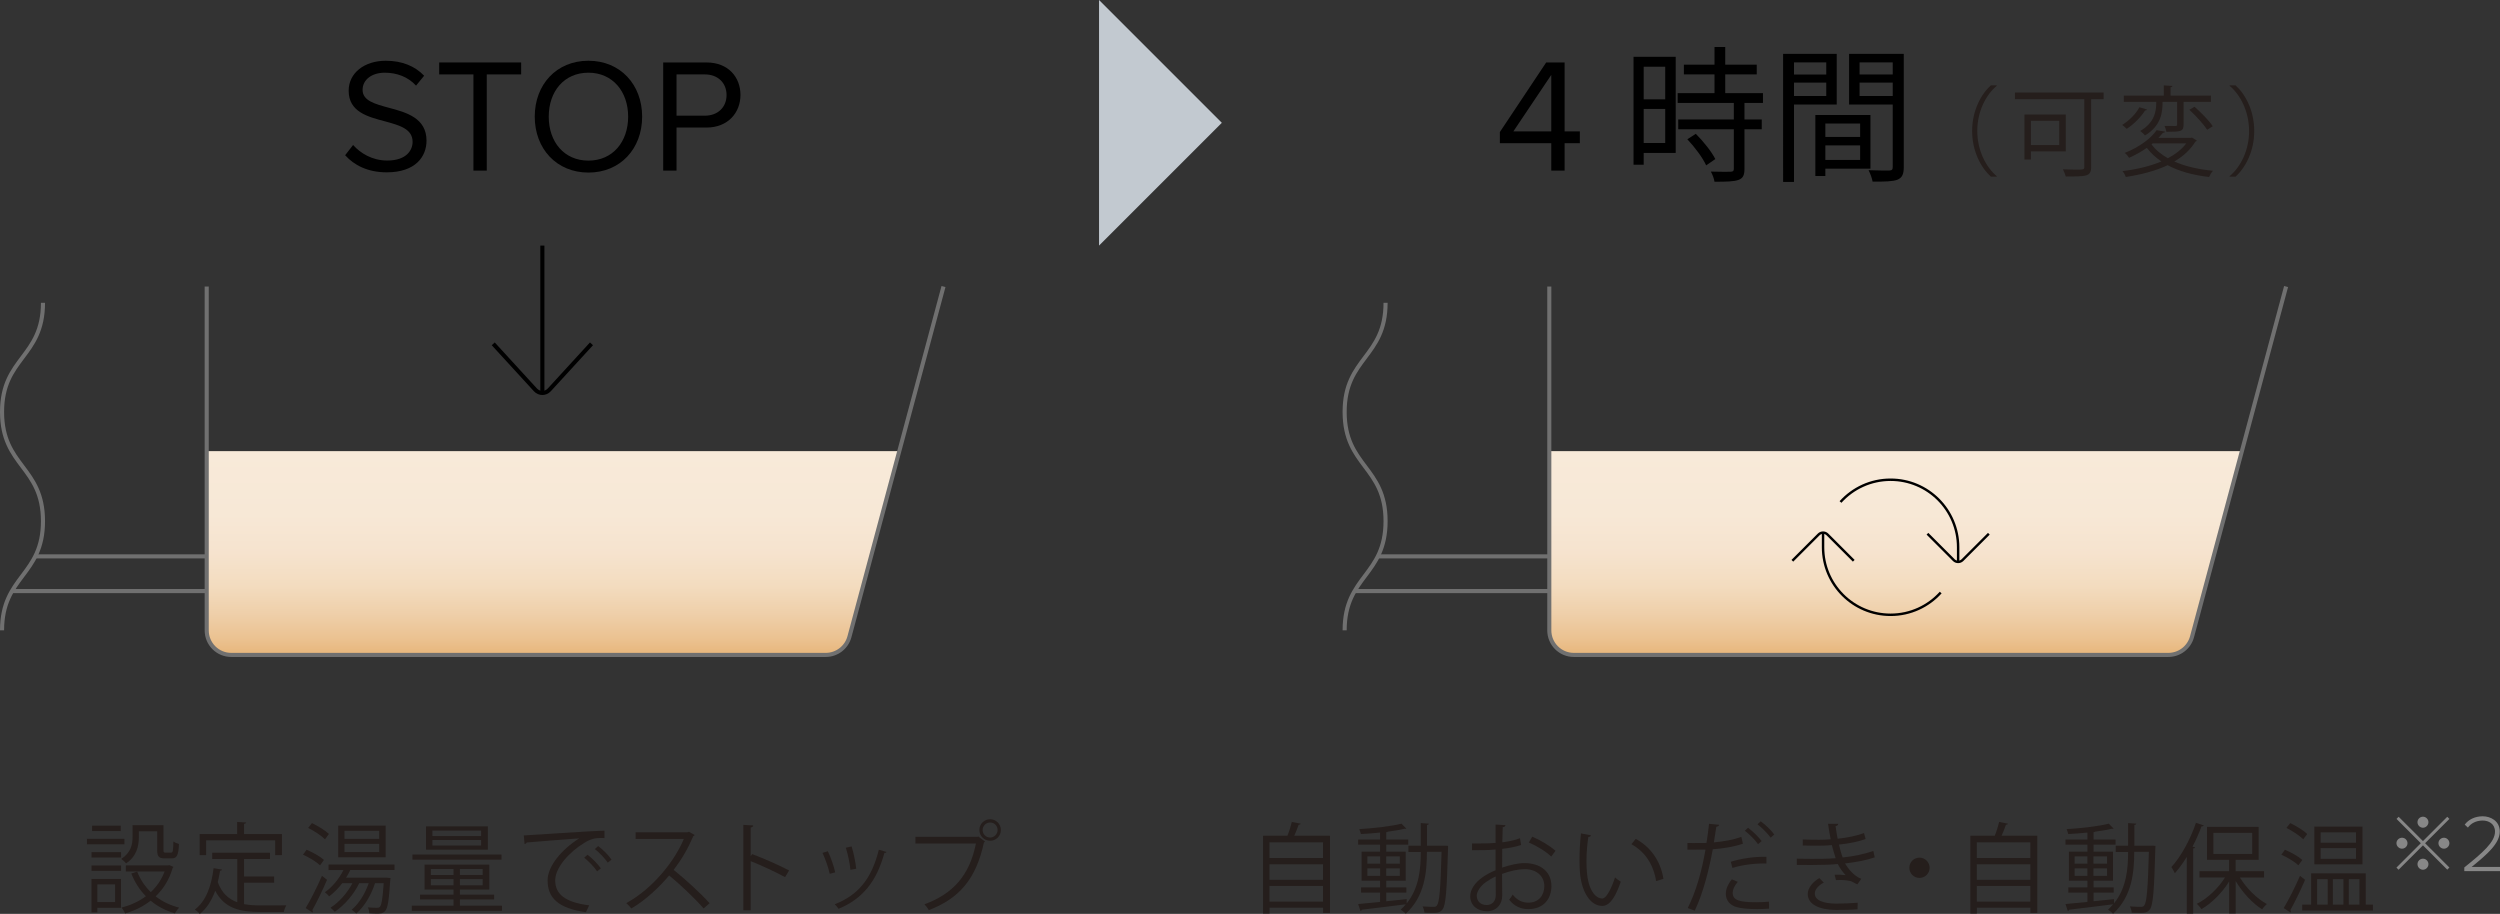 <?xml version="1.0" encoding="UTF-8"?>
<svg id="b" data-name="レイヤー 2" xmlns="http://www.w3.org/2000/svg" xmlns:xlink="http://www.w3.org/1999/xlink" viewBox="0 0 305.38 111.63">
  <rect x="0" y="0" width="305.38" height="111.63" fill="#333333" stroke="none"/>
  <defs>
    <style>
      .h {
        fill: #251e1c;
      }

      .h, .i, .j, .k, .l, .m, .n {
        stroke-width: 0px;
      }

      .i {
        fill: url(#g);
      }

      .o {
        stroke: #707070;
      }

      .o, .p, .k, .q {
        fill: none;
      }

      .o, .q {
        stroke-width: .5px;
      }

      .p {
        stroke-width: .3px;
      }

      .p, .q {
        stroke: #000;
      }

      .r {
        clip-path: url(#e);
      }

      .s {
        clip-path: url(#f);
      }

      .l {
        fill: url(#d);
      }

      .m {
        fill: #878787;
      }

      .n {
        fill: #c2c9d0;
      }
    </style>
    <linearGradient id="d" data-name="名称未設定グラデーション 22" x1="-1349.1" y1="80" x2="-1349.1" y2="55.11" gradientTransform="translate(-1281.55) rotate(-180) scale(1 -1)" gradientUnits="userSpaceOnUse">
      <stop offset="0" stop-color="#e7b67b"/>
      <stop offset=".08" stop-color="#ebc291"/>
      <stop offset=".21" stop-color="#efd0ab"/>
      <stop offset=".34" stop-color="#f3dcbf"/>
      <stop offset=".5" stop-color="#f6e3ce"/>
      <stop offset=".69" stop-color="#f7e8d6"/>
      <stop offset="1" stop-color="#f8ead9"/>
    </linearGradient>
    <clipPath id="e">
      <path class="k" d="m5.25,37h20v40s-25,0-25,0c0-6.67,5-6.67,5-13.34,0-6.67-5-6.67-5-13.34,0-6.66,5-6.66,5-13.33Z"/>
    </clipPath>
    <clipPath id="f">
      <path class="k" d="m169.25,37h20v40s-25,0-25,0c0-6.67,5-6.67,5-13.34,0-6.67-5-6.67-5-13.34,0-6.66,5-6.66,5-13.33Z"/>
    </clipPath>
    <linearGradient id="g" data-name="名称未設定グラデーション 22" x1="-1513.1" y1="80" x2="-1513.1" y2="55.11" xlink:href="#d"/>
  </defs>
  <g id="c" data-name="t">
    <g>
      <path class="l" d="m109.85,55.11l-6.09,22.67c-.35,1.31-1.54,2.22-2.9,2.22H28.25c-1.66,0-3-1.34-3-3v-21.89h84.6Z"/>
      <path class="o" d="m115.25,35l-11.49,42.78c-.35,1.31-1.54,2.22-2.9,2.22H28.25c-1.66,0-3-1.34-3-3v-42"/>
    </g>
    <g>
      <g class="r">
        <polyline class="o" points="25.25 72.2 -4.75 72.2 -4.75 67.96 25.25 67.96"/>
      </g>
      <path class="o" d="m.25,77c0-6.67,5-6.67,5-13.34,0-6.67-5-6.67-5-13.34,0-6.66,5-6.66,5-13.33"/>
    </g>
    <g>
      <path class="j" d="m43.15,17.73c.87.97,2.3,1.88,4.15,1.88,2.35,0,3.1-1.27,3.1-2.28,0-1.59-1.6-2.02-3.34-2.5-2.12-.56-4.47-1.15-4.47-3.75,0-2.18,1.94-3.66,4.53-3.66,2.02,0,3.58.67,4.69,1.83l-.99,1.21c-.99-1.09-2.37-1.58-3.82-1.58-1.58,0-2.71.85-2.71,2.1,0,1.33,1.52,1.72,3.2,2.18,2.15.57,4.61,1.25,4.61,4.02,0,1.92-1.31,3.87-4.87,3.87-2.29,0-3.98-.87-5.07-2.09l.97-1.25Z"/>
      <path class="j" d="m57.83,20.84v-11.75h-4.18v-1.46h10.01v1.46h-4.2v11.75h-1.64Z"/>
      <path class="j" d="m71.88,7.42c3.9,0,6.56,2.92,6.56,6.83s-2.66,6.83-6.56,6.83-6.56-2.92-6.56-6.83,2.64-6.83,6.56-6.83Zm0,1.46c-2.97,0-4.85,2.28-4.85,5.37s1.88,5.37,4.85,5.37,4.85-2.3,4.85-5.37-1.9-5.37-4.85-5.37Z"/>
      <path class="j" d="m81.01,20.84V7.63h5.3c2.66,0,4.14,1.81,4.14,3.97s-1.53,3.98-4.14,3.98h-3.67v5.26h-1.64Zm5.1-11.75h-3.47v5.04h3.47c1.57,0,2.64-1.03,2.64-2.52s-1.07-2.52-2.64-2.52Z"/>
    </g>
    <polygon class="n" points="134.25 0 134.25 30 149.25 15 134.25 0"/>
    <g>
      <path class="o" d="m164.25,77c0-6.67,5-6.67,5-13.34,0-6.67-5-6.67-5-13.34,0-6.66,5-6.66,5-13.33"/>
      <g class="s">
        <polyline class="o" points="189.25 72.2 159.25 72.2 159.25 67.96 189.25 67.96"/>
      </g>
    </g>
    <g>
      <path class="j" d="m189.49,20.84v-3.35h-6.28v-1.36l5.66-8.5h2.25v8.42h1.86v1.44h-1.86v3.35h-1.64Zm0-11.69l-4.63,6.9h4.63v-6.9Z"/>
      <path class="j" d="m204.69,18.68h-3.91v1.44h-1.24V6.94h5.15v11.74Zm-3.91-10.53v3.98h2.63v-3.98h-2.63Zm2.63,9.32v-4.16h-2.63v4.16h2.63Zm9.68-4.9v2.02h2.11v1.2h-2.11v4.84c0,.77-.18,1.15-.74,1.35-.56.2-1.48.22-2.92.22-.05-.36-.25-.9-.45-1.24,1.1.04,2.11.02,2.41.02.31-.02.4-.09.4-.36v-4.83h-6.79v-1.2h6.79v-2.02h-6.86v-1.19h4.5v-2.29h-3.74v-1.19h3.74v-2.16h1.31v2.16h3.85v1.19h-3.85v2.29h4.61v1.19h-2.27Zm-5.94,3.78c.92.92,1.94,2.2,2.38,3.08l-1.12.77c-.4-.9-1.39-2.23-2.3-3.19l1.04-.67Z"/>
      <path class="j" d="m219.14,12.77v9.45h-1.33V6.58h6.55v6.19h-5.22Zm0-5.15v1.48h3.94v-1.48h-3.94Zm3.94,4.11v-1.64h-3.94v1.64h3.94Zm-.11,8.87v.9h-1.22v-7.45h6.73v6.55h-5.51Zm0-5.51v1.64h4.25v-1.64h-4.25Zm4.25,4.45v-1.78h-4.25v1.78h4.25Zm5.33.86c0,.88-.2,1.31-.77,1.55-.58.22-1.55.25-3.04.23-.05-.36-.29-1.01-.49-1.39,1.12.05,2.22.04,2.54.04.31-.02.41-.11.41-.43v-7.63h-5.33v-6.19h6.68v13.82Zm-5.4-12.78v1.48h4.05v-1.48h-4.05Zm4.05,4.11v-1.64h-4.05v1.64h4.05Z"/>
      <path class="h" d="m243.91,10.48c-1.31,1.09-2.38,3.1-2.38,5.52s1.1,4.46,2.38,5.52v.06h-.72c-1.21-1.09-2.29-3.11-2.29-5.58s1.08-4.49,2.29-5.58h.72v.06Z"/>
      <path class="h" d="m256.96,11.3v.82h-1.52v8.26c0,.61-.16.9-.6,1.04-.47.14-1.31.14-2.5.14-.06-.24-.23-.64-.35-.88.55.02,1.09.04,1.52.04,1.04,0,1.09,0,1.09-.36v-8.24h-8.47v-.82h10.82Zm-4.62,7.19h-4.26v1h-.79v-5.5h5.05v4.5Zm-.8-3.73h-3.46v2.96h3.46v-2.96Z"/>
      <path class="h" d="m262.26,13.38c-.04.07-.12.12-.24.12-.44.73-1.36,1.67-2.23,2.24-.14-.14-.41-.36-.56-.48.85-.52,1.72-1.39,2.1-2.16l.94.28Zm5.5,3.43l.59.36c-.02.06-.1.1-.17.12-.62,1.01-1.51,1.81-2.58,2.44,1.32.59,2.93.96,4.72,1.13-.18.18-.37.53-.48.76-1.96-.22-3.67-.7-5.06-1.44-1.5.71-3.28,1.16-5.11,1.44-.06-.2-.25-.55-.41-.72,1.7-.2,3.36-.59,4.76-1.18-.7-.47-1.3-1.02-1.78-1.66-.61.43-1.34.85-2.17,1.22-.11-.19-.35-.47-.53-.6,1.87-.74,3.22-1.81,3.9-2.78l1.03.18c-.02.08-.11.14-.26.14-.17.2-.35.41-.55.62h3.96l.14-.04Zm-3.6-4.38c0,1.16-.08,2.88-2.15,4.12-.12-.17-.4-.42-.58-.55,1.8-1.04,1.96-2.46,1.96-3.49v-.07h-3.96v-.76h4.88v-1.25l1.06.07c-.01.08-.07.14-.23.16v1.02h4.93v.76h-3.34v2.77c0,.86-.34.89-2.1.89-.04-.22-.13-.5-.23-.72.64.01,1.18.01,1.34.01.17-.01.2-.05.2-.19v-2.76h-1.8Zm-1.22,5.09l-.13.11c.49.67,1.18,1.24,2,1.7.91-.48,1.69-1.08,2.24-1.81h-4.12Zm6.67-1.67c-.43-.67-1.37-1.7-2.18-2.44l.64-.37c.8.71,1.78,1.7,2.22,2.38l-.67.43Z"/>
      <path class="h" d="m272.35,21.52c1.31-1.09,2.38-3.1,2.38-5.52s-1.1-4.46-2.38-5.52v-.06h.72c1.22,1.09,2.29,3.11,2.29,5.58s-1.07,4.49-2.29,5.58h-.72v-.06Z"/>
    </g>
    <g>
      <path class="h" d="m15.2,102.46v.67h-4.58v-.67h4.58Zm-.42,4.9v3.53h-2.89v.56h-.72v-4.09h3.61Zm-3.6-2.61v-.66h3.61v.66h-3.61Zm0,1.63v-.66h3.61v.66h-3.61Zm3.57-5.52v.66h-3.5v-.66h3.5Zm-.69,7.17h-2.17v2.16h2.17v-2.16Zm2.9-6.48v.74c0,1.03-.26,2.32-1.56,3.17-.12-.16-.42-.43-.59-.54,1.19-.77,1.38-1.79,1.38-2.64v-1.48h3.78v3.04c0,.26.04.31.25.31h.67c.23,0,.26-.16.29-1.36.16.13.48.25.68.3-.06,1.42-.26,1.76-.89,1.76h-.86c-.71,0-.91-.22-.91-1.01v-2.3h-2.25Zm3.7,4.12l.53.22c-.01.06-.06.1-.1.13-.41,1.43-1.14,2.58-2.08,3.47.82.64,1.78,1.1,2.88,1.38-.18.17-.41.49-.53.7-1.14-.34-2.12-.85-2.96-1.55-.92.72-1.99,1.24-3.12,1.56-.08-.2-.28-.54-.44-.71,1.07-.28,2.09-.73,2.98-1.39-.76-.78-1.36-1.7-1.78-2.78l.72-.23c.37.96.94,1.8,1.66,2.51.72-.68,1.31-1.52,1.69-2.53h-4.74v-.74h5.15l.14-.02Z"/>
      <path class="h" d="m29.81,107.82v2.62c.64.12,1.33.16,2.09.16.42,0,2.53,0,3.08-.01-.13.2-.28.58-.31.81h-2.81c-2.58,0-4.45-.44-5.57-2.59-.43,1.18-1.04,2.16-1.88,2.82-.13-.16-.42-.4-.61-.53,1.32-.97,2.02-2.81,2.29-5.05l1.03.17c-.02.08-.1.14-.24.14-.07.48-.17.95-.28,1.4.5,1.34,1.32,2.07,2.38,2.45v-5.28h-3.06v-.77h7.06v.77h-3.17v2.13h3.68v.77h-3.68Zm-4.63-5.17v1.81h-.79v-2.58h4.58v-1.48l1.09.07c-.01.08-.08.14-.25.17v1.24h4.63v2.58h-.83v-1.81h-8.44Z"/>
      <path class="h" d="m37.46,103.8c.74.31,1.66.83,2.11,1.24l-.47.66c-.43-.41-1.33-.96-2.09-1.3l.44-.6Zm-.12,7.12c.58-.95,1.39-2.56,1.99-3.94l.62.49c-.54,1.27-1.27,2.77-1.8,3.7.05.06.06.12.06.17s-.01.1-.04.13l-.84-.55Zm.76-10.38c.73.35,1.64.9,2.08,1.33-.26.35-.37.5-.48.65-.43-.43-1.32-1.02-2.06-1.39l.47-.59Zm10.1,5.73h-5.41c-.14.31-.32.64-.52.94h4.99s.45.05.45.05l-.04.25c-.16,2.51-.31,3.43-.62,3.76-.27.32-.62.32-1.04.32-.25,0-.56-.01-.89-.04-.01-.21-.08-.51-.19-.71.49.04.94.05,1.1.05.18,0,.28-.01.37-.12.2-.2.34-.96.47-2.89h-1.06c-.47,1.46-1.3,2.86-2.29,3.71-.13-.13-.4-.35-.56-.47.86-.71,1.62-1.91,2.08-3.24h-1.16c-.67,1.39-1.8,2.69-2.99,3.5-.11-.14-.36-.38-.52-.5,1.03-.66,2.04-1.77,2.68-3h-1.24c-.48.62-1.03,1.19-1.6,1.61-.12-.14-.36-.38-.53-.5.88-.61,1.73-1.61,2.27-2.71h-1.82v-.68h8.06v.68Zm-1.09-5.42v3.87h-5.8v-3.87h5.8Zm-.79,1.62v-.99h-4.24v.99h4.24Zm0,1.61v-1h-4.24v1h4.24Z"/>
      <path class="h" d="m56.18,110.63h5.14v.63h-11.02v-.63h5.1v-.76h-4.09v-.59h4.09v-.62h-3.54v-3.05h7.91v3.05h-3.59v.62h4.18v.59h-4.18v.76Zm5.08-6.25v.63h-10.88v-.63h10.88Zm-1.67-3.44v2.85h-7.55v-2.85h7.55Zm-6.96,5.21v.73h2.77v-.73h-2.77Zm0,1.99h2.77v-.76h-2.77v.76Zm6.14-6.02v-.66h-5.95v.66h5.95Zm0,1.16v-.67h-5.95v.67h5.95Zm.19,3.6v-.73h-2.78v.73h2.78Zm0,1.26v-.76h-2.78v.76h2.78Z"/>
      <path class="h" d="m63.99,102.05c.9-.04,8.29-.56,9.85-.58v.9c-.14-.01-.29-.01-.43-.01-.7,0-1.28.12-2.05.61-1.8,1.08-3.54,3.01-3.54,4.56,0,1.68,1.18,2.68,4.15,3.06l-.4.84c-3.41-.49-4.68-1.76-4.68-3.9,0-1.69,1.67-3.74,3.86-5.12-1.32.1-4.86.36-6.41.5-.04.1-.17.18-.26.19l-.1-1.06Zm7.78,2.36c.58.43,1.26,1.14,1.63,1.66l-.46.37c-.34-.53-1.07-1.27-1.58-1.67l.41-.36Zm1.3-1.06c.59.43,1.28,1.13,1.63,1.66l-.46.36c-.32-.48-1.02-1.22-1.58-1.66l.41-.36Z"/>
      <path class="h" d="m84.85,102c-.02.06-.08.11-.16.13-.65,1.52-1.42,2.84-2.4,4.13,1.31,1.04,3.28,2.83,4.39,4.07l-.73.64c-1.06-1.22-2.99-3.05-4.21-4.03-1.06,1.28-2.88,3.04-4.62,4.03-.13-.18-.42-.48-.62-.65,3.32-1.82,5.95-5.23,7.03-7.84h-5.89v-.82h6.36l.16-.06.7.4Z"/>
      <path class="h" d="m95.91,107.15c-1.22-.66-2.9-1.44-4.21-1.96v6h-.9v-10.43l1.21.07c-.01.13-.11.22-.31.25v3.5l.18-.25c1.4.52,3.26,1.34,4.51,2l-.48.8Z"/>
      <path class="h" d="m101.12,103.98c.36.73.76,1.88.9,2.58l-.67.18c-.14-.7-.52-1.79-.88-2.56l.65-.2Zm7.16.08c-.02.11-.14.13-.25.12-.94,3.5-2.7,5.65-5.6,6.83-.1-.14-.31-.42-.47-.55,2.87-1.13,4.51-3.1,5.39-6.67l.94.28Zm-4.25-.66c.25.8.48,1.96.56,2.72l-.71.13c-.07-.77-.3-1.87-.56-2.7l.71-.16Z"/>
      <path class="h" d="m111.81,102.22h7.63l.07-.04.82.62s-.07.08-.14.11c-.97,4.51-3.06,6.86-6.73,8.26-.13-.22-.37-.53-.54-.71,3.49-1.28,5.51-3.52,6.29-7.42h-7.39v-.83Zm9.14-2.15c.72,0,1.31.59,1.31,1.32s-.59,1.31-1.31,1.31-1.32-.59-1.32-1.31c0-.76.61-1.32,1.32-1.32Zm.91,1.32c0-.52-.41-.92-.91-.92s-.92.41-.92.92.42.92.92.92.91-.44.91-.92Z"/>
    </g>
    <g>
      <path class="h" d="m158.89,100.62c-.04.07-.12.12-.26.13-.13.38-.34.9-.53,1.34h4.36v9.43h-.84v-.64h-6.54v.71h-.8v-9.5h2.98c.22-.53.43-1.21.54-1.69l1.1.22Zm2.72,2.27h-6.54v1.92h6.54v-1.92Zm0,2.68h-6.54v1.9h6.54v-1.9Zm-6.54,4.56h6.54v-1.91h-6.54v1.91Z"/>
      <path class="h" d="m176.47,103.3l.42.02c-.01.07-.01.18-.01.26-.14,5.28-.28,6.97-.66,7.49-.32.44-.71.44-1.25.44-.29,0-.64-.01-.97-.02-.02-.23-.11-.56-.23-.77.61.05,1.14.05,1.4.05.16,0,.26-.04.36-.18.29-.36.44-1.99.56-6.54h-1.79c0,2.47-.26,5.44-2.58,7.56-.14-.14-.43-.38-.62-.5.23-.2.43-.42.62-.65-1.98.26-4.06.5-5.36.66-.02.08-.1.14-.17.17l-.29-.86c.72-.06,1.65-.16,2.68-.26v-1.14h-2.33v-.63h2.33v-.82h-2.26v-3.55h2.26v-.85h-2.68v-.63h2.68v-.85c-.78.08-1.6.14-2.34.18-.04-.17-.13-.42-.2-.6,1.79-.11,3.97-.36,5.15-.67l.6.61s-.06.02-.11.02c-.04,0-.07,0-.12-.01-.54.14-1.26.26-2.04.36-.04.04-.1.06-.19.07v.89h2.69v.63h-2.69v.85h2.38v3.55h-2.38v.82h2.46v.63h-2.46v1.06c.82-.08,1.67-.17,2.5-.26v.52c1.55-1.92,1.72-4.31,1.72-6.28h-1.51v-.76h1.51v-2.77l.99.07c-.01.08-.07.13-.23.16v2.54h2.16Zm-9.44,1.31v.89h1.56v-.89h-1.56Zm0,2.38h1.56v-.91h-1.56v.91Zm3.96-2.38h-1.66v.89h1.66v-.89Zm0,2.38v-.91h-1.66v.91h1.66Z"/>
      <path class="h" d="m185.83,103.21c-.64.22-1.43.38-2.33.48,0,.75-.01,1.59-.01,2.29.94-.32,1.94-.55,2.71-.55,2.04,0,3.31,1.1,3.31,2.8,0,1.58-.97,2.82-2.82,2.82-.89,0-1.69-.31-2.34-1.15.14-.18.31-.42.43-.62.59.74,1.22.98,1.92.98,1.27,0,1.94-.91,1.94-2.03s-.85-2.08-2.46-2.06c-.77.01-1.76.23-2.7.58,0,.89.02,2.32.02,2.65,0,1.08-.71,1.91-1.88,1.91-1.1,0-2.03-.68-2.03-1.85,0-.77.55-1.63,1.5-2.3.43-.3.98-.61,1.6-.86v-2.53c-.96.08-1.92.1-2.88.08v-.82c1.04.01,2,0,2.88-.07v-2.24l1.21.07c-.01.14-.13.23-.34.25-.02.47-.04,1.18-.05,1.85.8-.1,1.54-.26,2.16-.5l.14.84Zm-3.12,6.13c0-.31-.01-1.3-.01-2.28-.44.2-.86.46-1.22.71-.62.44-1.09,1.12-1.09,1.64,0,.62.41,1.14,1.22,1.14.61,0,1.1-.42,1.1-1.2h0Zm6.78-4.7c-.61-.61-1.76-1.31-2.74-1.73l.42-.71c1.03.44,2.18,1.13,2.84,1.73l-.53.71Z"/>
      <path class="h" d="m194.34,102.05c-.02.11-.16.18-.32.19-.14.9-.23,1.98-.23,2.99,0,.44.02.88.05,1.26.14,2.04.97,3.28,1.9,3.26.48,0,1.1-1.22,1.54-2.57.17.17.49.4.7.52-.55,1.62-1.25,2.94-2.24,2.96-1.52.02-2.58-1.82-2.75-4.13-.04-.46-.05-.96-.05-1.5,0-1.06.06-2.21.18-3.23l1.24.24Zm7.96,5.58c-.34-2.1-1.4-3.61-3.02-4.51l.53-.65c1.75.94,3.04,2.66,3.38,4.88l-.89.28Z"/>
      <path class="h" d="m212.9,103.06c-1.02.36-2.38.59-3.68.68-.5,2.75-1.24,5.48-2.2,7.5l-.86-.32c.98-1.93,1.7-4.42,2.17-7.14-.24.01-1.85.02-2.21.01v-.82c.18.01.43.01.71.01.11,0,1.31,0,1.62-.01.12-.77.24-1.61.31-2.34l1.24.12c-.01.13-.18.23-.35.24-.07.53-.19,1.18-.3,1.91,1.18-.11,2.36-.31,3.36-.67l.19.83Zm3.2,7.93c-.47.04-.97.06-1.46.06-.97,0-1.92-.08-2.5-.24-.85-.24-1.34-.86-1.33-1.66.01-.53.24-1.13.74-1.74l.72.31c-.42.49-.62.96-.62,1.33,0,.95.91,1.16,2.87,1.16.53,0,1.08-.02,1.56-.07l.02.84Zm-4.69-5.72c1.24-.4,2.94-.65,4.36-.61v.82c-1.36-.04-2.93.16-4.15.54l-.2-.74Zm2.11-4.16c.59.43,1.3,1.13,1.67,1.63l-.44.38c-.35-.52-1.1-1.26-1.62-1.64l.4-.37Zm1.55-.79c.59.43,1.3,1.1,1.66,1.62l-.44.38c-.34-.47-1.04-1.2-1.61-1.63l.4-.37Z"/>
      <path class="h" d="m229,104.73c-1.08.37-2.39.6-3.62.74.37.65,1.1,1.55,1.98,1.88l-.48.68c-.17-.08-.48-.23-.7-.36-.26-.1-.85-.18-1.42-.18-.17,0-.34.01-.49.02l-.17-.66c.41-.02,1,0,1.34.05-.32-.35-.71-.86-.95-1.36-.8.08-1.69.12-3.22.12-.59,0-1.25,0-1.79-.01v-.76c.53.01,1.22.02,1.82.02.98,0,1.96,0,2.93-.08-.13-.37-.32-1.06-.47-1.6-.48.05-1.02.07-1.51.07-.65,0-1.48,0-2.04-.02v-.74c.72.04,1.51.04,2.03.04.43,0,.92-.02,1.38-.06-.11-.55-.23-1.21-.32-1.89h1.24c0,.16-.11.25-.32.28.07.52.16,1.07.25,1.54,1.13-.11,2.34-.35,3.22-.7l.2.74c-.88.32-2.06.55-3.26.68.16.64.31,1.2.46,1.57,1.27-.13,2.65-.41,3.74-.79l.17.76Zm-2.11,6.35c-.66.05-1.45.07-2.64.07-1.94-.01-3.46-.64-3.43-1.99.01-.71.64-1.46,1.42-1.9l.54.55c-.7.37-1.1.88-1.1,1.33,0,.85,1.06,1.22,2.58,1.24.9,0,1.85-.05,2.66-.11l-.02.8Z"/>
      <path class="h" d="m235.71,106c0,.68-.55,1.24-1.24,1.24s-1.24-.55-1.24-1.24.55-1.24,1.24-1.24,1.24.58,1.24,1.24Z"/>
      <path class="h" d="m245.29,100.62c-.04.07-.12.12-.26.13-.13.38-.34.9-.53,1.34h4.36v9.43h-.84v-.64h-6.54v.71h-.8v-9.5h2.98c.22-.53.43-1.21.54-1.69l1.1.22Zm2.72,2.27h-6.54v1.92h6.54v-1.92Zm0,2.68h-6.54v1.9h6.54v-1.9Zm-6.54,4.56h6.54v-1.91h-6.54v1.91Z"/>
      <path class="h" d="m262.87,103.3l.42.02c-.01.07-.01.18-.01.26-.14,5.28-.28,6.97-.66,7.49-.32.44-.71.44-1.25.44-.29,0-.64-.01-.97-.02-.02-.23-.11-.56-.23-.77.61.05,1.14.05,1.4.05.16,0,.26-.04.36-.18.29-.36.44-1.99.56-6.54h-1.79c0,2.47-.26,5.44-2.58,7.56-.14-.14-.43-.38-.62-.5.23-.2.43-.42.62-.65-1.98.26-4.06.5-5.36.66-.02.08-.1.14-.17.17l-.29-.86c.72-.06,1.66-.16,2.68-.26v-1.14h-2.33v-.63h2.33v-.82h-2.26v-3.55h2.26v-.85h-2.68v-.63h2.68v-.85c-.78.08-1.6.14-2.34.18-.04-.17-.13-.42-.2-.6,1.79-.11,3.97-.36,5.15-.67l.6.61s-.06.02-.11.02c-.04,0-.07,0-.12-.01-.54.14-1.26.26-2.04.36-.04.04-.1.06-.19.07v.89h2.69v.63h-2.69v.85h2.38v3.55h-2.38v.82h2.46v.63h-2.46v1.06c.82-.08,1.67-.17,2.5-.26v.52c1.55-1.92,1.72-4.31,1.72-6.28h-1.51v-.76h1.51v-2.77l1,.07c-.01.08-.07.13-.23.16v2.54h2.16Zm-9.45,1.31v.89h1.56v-.89h-1.56Zm0,2.38h1.56v-.91h-1.56v.91Zm3.96-2.38h-1.66v.89h1.66v-.89Zm0,2.38v-.91h-1.66v.91h1.66Z"/>
      <path class="h" d="m267.12,104.67c-.46.76-.96,1.43-1.46,2-.08-.19-.29-.56-.42-.76,1.15-1.25,2.3-3.32,3-5.4l.96.32c-.05.08-.13.12-.28.11-.31.84-.68,1.68-1.1,2.48l.32.08c-.02.07-.08.13-.24.14v7.96h-.78v-6.95Zm9.44,2.52h-2.95c.79,1.32,2.09,2.59,3.29,3.24-.19.16-.44.44-.58.65-1.16-.73-2.4-2.06-3.23-3.46v3.96h-.8v-3.9c-.86,1.39-2.16,2.68-3.38,3.37-.13-.2-.38-.49-.56-.65,1.27-.62,2.62-1.9,3.44-3.22h-3.12v-.76h3.62v-1.39h-2.7v-4.03h6.31v4.03h-2.81v1.39h3.47v.76Zm-6.19-5.45v2.57h4.74v-2.57h-4.74Z"/>
      <path class="h" d="m279.12,103.8c.74.31,1.66.83,2.11,1.24l-.47.66c-.43-.41-1.33-.96-2.09-1.3l.44-.6Zm-.16,7.12c.58-.95,1.39-2.56,1.99-3.94l.62.49c-.54,1.27-1.27,2.77-1.8,3.7.05.06.06.12.06.17s-.01.1-.04.13l-.84-.55Zm.79-10.38c.73.35,1.64.9,2.08,1.33-.26.35-.37.5-.48.65-.43-.43-1.32-1.02-2.06-1.39l.47-.59Zm9.23,9.96h.88v.72h-8.64v-.72h1.09v-3.82h6.67v3.82Zm-.4-9.53v4.61h-5.88v-4.61h5.88Zm-5.54,6.42v3.11h1.29v-3.11h-1.29Zm4.75-4.45v-1.27h-4.32v1.27h4.32Zm0,1.96v-1.3h-4.32v1.3h4.32Zm-1.54,2.49h-1.29v3.11h1.29v-3.11Zm1.96,0h-1.3v3.11h1.3v-3.11Z"/>
      <path class="m" d="m295.97,102.74l2.97-2.97.26.26-2.97,2.97,2.97,2.97-.26.26-2.97-2.97-2.98,2.98-.26-.26,2.98-2.98-2.97-2.97.26-.26,2.97,2.97Zm-1.89.26c0,.37-.31.67-.67.67s-.68-.31-.68-.67.31-.67.68-.67.67.31.67.67Zm1.89-1.89c-.37,0-.67-.31-.67-.68s.31-.67.67-.67.67.31.67.67-.31.68-.67.68Zm0,3.78c.37,0,.67.31.67.67s-.31.68-.67.68-.67-.31-.67-.68.31-.67.67-.67Zm1.89-1.89c0-.37.31-.67.67-.67s.67.31.67.67-.31.67-.67.67-.67-.31-.67-.67Z"/>
      <path class="m" d="m301.02,106.42v-.46c2.25-1.81,3.75-3.1,3.75-4.38,0-.95-.78-1.35-1.5-1.35-.82,0-1.46.36-1.81.86l-.39-.36c.46-.63,1.27-1.02,2.2-1.02s2.08.55,2.08,1.86c0,1.46-1.53,2.78-3.44,4.33h3.47v.51h-4.36Z"/>
    </g>
    <g>
      <path class="q" d="m72.25,42l-5.15,5.62c-.47.51-1.23.51-1.7,0l-5.15-5.62"/>
      <line class="q" x1="66.25" y1="48" x2="66.25" y2="30"/>
    </g>
    <g>
      <path class="i" d="m273.85,55.11l-6.09,22.67c-.35,1.31-1.54,2.22-2.9,2.22h-72.61c-1.66,0-3-1.34-3-3v-21.89h84.6Z"/>
      <path class="o" d="m279.25,35l-11.49,42.78c-.35,1.31-1.54,2.22-2.9,2.22h-72.61c-1.66,0-3-1.34-3-3v-42"/>
      <g>
        <g>
          <path class="p" d="m237.06,72.38c-1.51,1.67-3.69,2.72-6.12,2.72-4.56,0-8.25-3.69-8.25-8.25v-1.8"/>
          <path class="p" d="m224.82,61.32c1.51-1.67,3.69-2.72,6.12-2.72,4.56,0,8.25,3.69,8.25,8.25v1.8"/>
        </g>
        <path class="p" d="m218.94,68.5l3.22-3.22c.29-.29.77-.29,1.06,0l3.22,3.22"/>
        <path class="p" d="m242.94,65.2l-3.22,3.22c-.29.29-.77.29-1.06,0l-3.22-3.22"/>
      </g>
    </g>
  </g>
</svg>